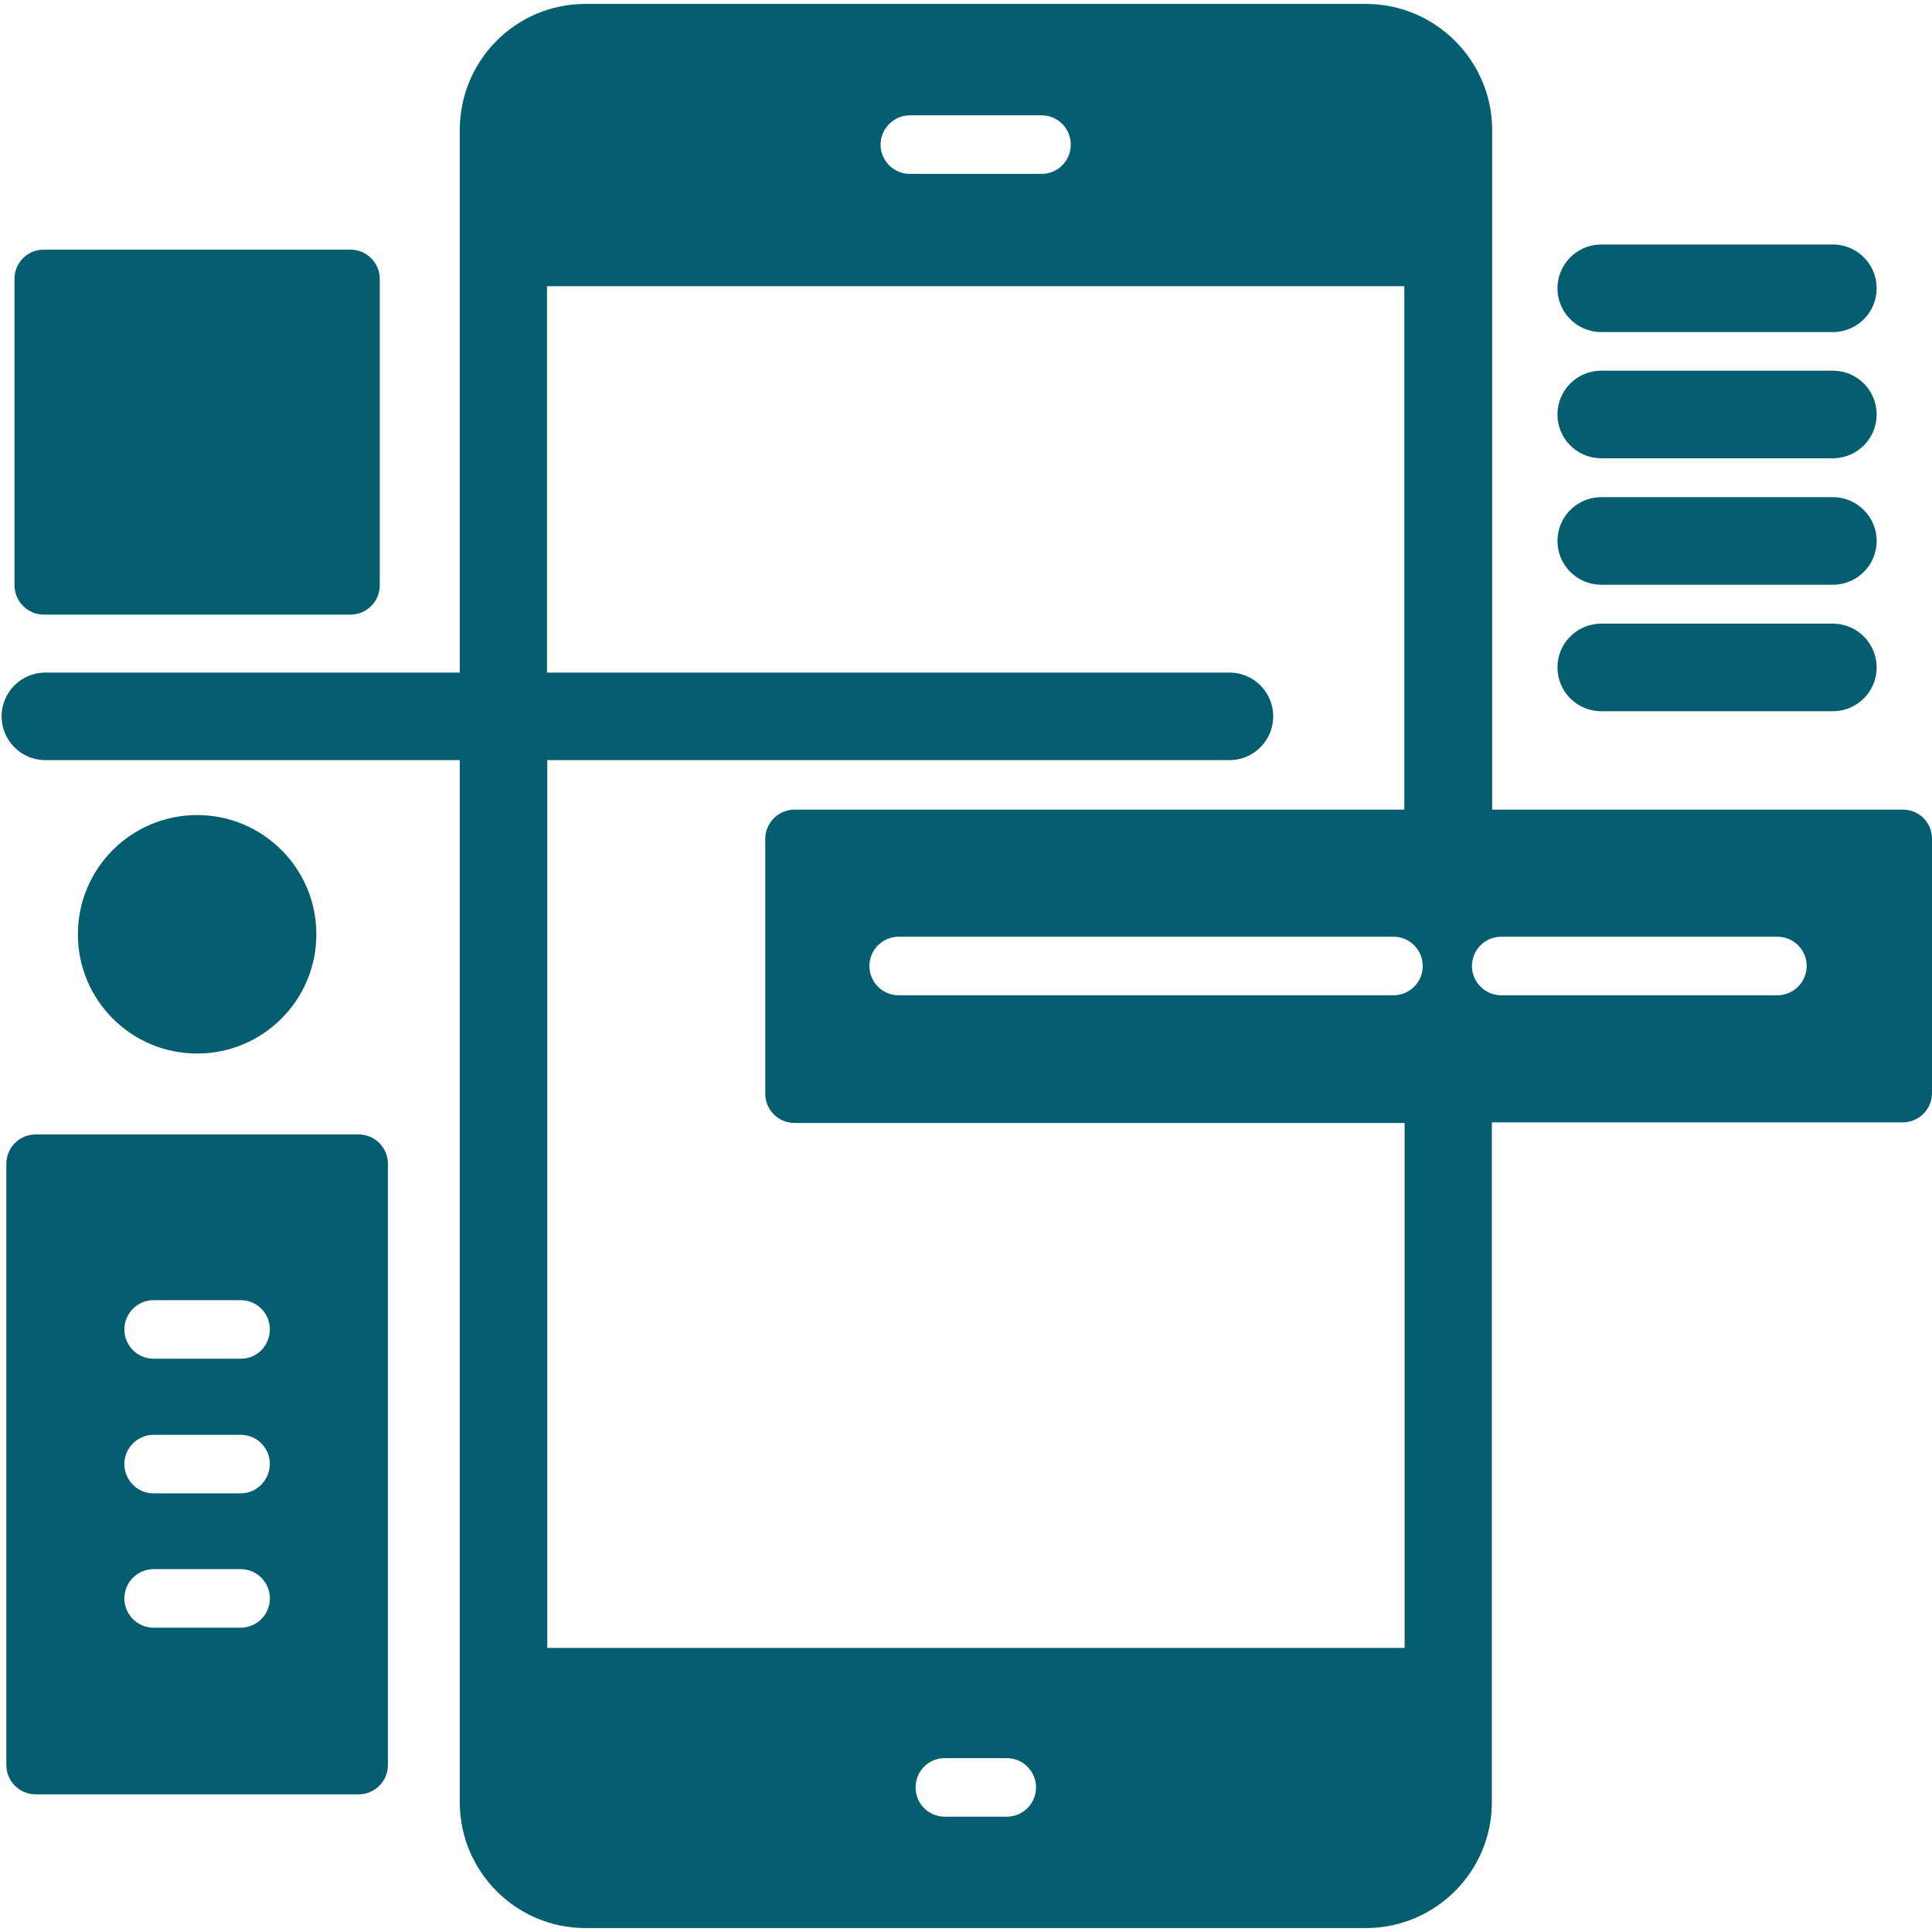 <svg width="512" height="512" viewBox="0 0 512 512" fill="none" xmlns="http://www.w3.org/2000/svg">
<g clip-path="url(#clip0_619_136)">
<path d="M423.919 88H486.159C489.161 87.888 492.003 86.617 494.087 84.454C496.172 82.291 497.336 79.404 497.336 76.4C497.336 73.396 496.172 70.509 494.087 68.346C492.003 66.182 489.161 64.911 486.159 64.8H423.919C420.917 64.911 418.076 66.182 415.991 68.346C413.907 70.509 412.742 73.396 412.742 76.4C412.742 79.404 413.907 82.291 415.991 84.454C418.076 86.617 420.917 87.888 423.919 88ZM423.919 121.44H486.159C489.161 121.328 492.003 120.057 494.087 117.894C496.172 115.731 497.336 112.844 497.336 109.84C497.336 106.836 496.172 103.949 494.087 101.785C492.003 99.622 489.161 98.351 486.159 98.24H423.919C420.917 98.351 418.076 99.622 415.991 101.785C413.907 103.949 412.742 106.836 412.742 109.84C412.742 112.844 413.907 115.731 415.991 117.894C418.076 120.057 420.917 121.328 423.919 121.44ZM423.919 154.96H486.159C489.161 154.848 492.003 153.577 494.087 151.414C496.172 149.251 497.336 146.364 497.336 143.36C497.336 140.356 496.172 137.469 494.087 135.305C492.003 133.142 489.161 131.871 486.159 131.76H423.919C420.917 131.871 418.076 133.142 415.991 135.305C413.907 137.469 412.742 140.356 412.742 143.36C412.742 146.364 413.907 149.251 415.991 151.414C418.076 153.577 420.917 154.848 423.919 154.96ZM423.919 188.48H486.159C489.161 188.368 492.003 187.097 494.087 184.934C496.172 182.771 497.336 179.884 497.336 176.88C497.336 173.876 496.172 170.989 494.087 168.825C492.003 166.662 489.161 165.391 486.159 165.28H423.919C420.917 165.391 418.076 166.662 415.991 168.825C413.907 170.989 412.742 173.876 412.742 176.88C412.742 179.884 413.907 182.771 415.991 184.934C418.076 187.097 420.917 188.368 423.919 188.48Z" fill="#055E70"/>
<path d="M504.241 214.56H395.441V34.48C395.441 16.08 380.401 1.04 362.001 1.04H155.121C136.721 1.04 121.841 16 121.841 34.48V178.24H11.601C8.599 178.352 5.757 179.623 3.673 181.786C1.588 183.949 0.424 186.836 0.424 189.84C0.424 192.844 1.588 195.731 3.673 197.894C5.757 200.058 8.599 201.329 11.601 201.44H121.841V477.6C121.841 496 136.801 510.96 155.121 510.96H361.921C380.401 510.96 395.361 496 395.361 477.6V297.44H504.241C508.481 297.44 512.001 294 512.001 289.68V222.16C511.99 221.151 511.781 220.155 511.386 219.227C510.99 218.299 510.416 217.459 509.695 216.753C508.974 216.047 508.122 215.49 507.186 215.114C506.25 214.738 505.25 214.549 504.241 214.56ZM241.121 30.56H276.001C280.321 30.56 283.761 34 283.761 38.32C283.761 42.64 280.321 46.08 276.001 46.08H241.121C239.063 46.08 237.089 45.263 235.634 43.807C234.179 42.352 233.361 40.378 233.361 38.32C233.361 34.08 236.881 30.56 241.121 30.56ZM266.801 481.44H250.401C246.081 481.44 242.641 478 242.641 473.68C242.641 469.36 246.081 465.92 250.401 465.92H266.801C268.859 465.92 270.833 466.738 272.288 468.193C273.743 469.648 274.561 471.622 274.561 473.68C274.561 475.738 273.743 477.712 272.288 479.167C270.833 480.622 268.859 481.44 266.801 481.44ZM372.241 436.72H145.041V201.44H326.241C329.243 201.329 332.085 200.058 334.169 197.894C336.253 195.731 337.418 192.844 337.418 189.84C337.418 186.836 336.253 183.949 334.169 181.786C332.085 179.623 329.243 178.352 326.241 178.24H144.961V75.84H372.161V214.56H210.561C208.503 214.56 206.529 215.378 205.074 216.833C203.619 218.288 202.801 220.262 202.801 222.32V289.84C202.801 294.08 206.241 297.6 210.561 297.6H372.241V436.72ZM369.281 263.76H238.161C236.103 263.76 234.129 262.942 232.674 261.487C231.219 260.032 230.401 258.058 230.401 256C230.401 253.942 231.219 251.968 232.674 250.513C234.129 249.058 236.103 248.24 238.161 248.24H369.281C371.339 248.24 373.313 249.058 374.768 250.513C376.223 251.968 377.041 253.942 377.041 256C377.041 258.058 376.223 260.032 374.768 261.487C373.313 262.942 371.339 263.76 369.281 263.76ZM471.041 263.76H397.841C395.783 263.76 393.809 262.942 392.354 261.487C390.899 260.032 390.081 258.058 390.081 256C390.081 253.942 390.899 251.968 392.354 250.513C393.809 249.058 395.783 248.24 397.841 248.24H471.041C475.281 248.24 478.801 251.68 478.801 256C478.721 260.32 475.281 263.76 471.041 263.76Z" fill="#055E70"/>
<path d="M11.6 162.88H92.88C97.12 162.88 100.64 159.44 100.64 155.12V73.92C100.64 71.862 99.822 69.888 98.367 68.433C96.912 66.978 94.938 66.16 92.88 66.16H11.6C7.28 66.16 3.84 69.6 3.84 73.92V155.2C3.92 159.36 7.28 162.88 11.6 162.88ZM95.04 300.64H9.44C8.421 300.64 7.412 300.841 6.47 301.231C5.529 301.621 4.673 302.192 3.953 302.913C2.497 304.368 1.68 306.342 1.68 308.4V467.76C1.68 472 5.12 475.52 9.44 475.52H95.04C99.28 475.52 102.8 472.08 102.8 467.76V308.4C102.8 306.342 101.982 304.368 100.527 302.913C99.072 301.458 97.098 300.64 95.04 300.64ZM63.76 431.36H40.72C38.662 431.36 36.688 430.543 35.233 429.087C33.777 427.632 32.96 425.658 32.96 423.6C32.96 421.542 33.777 419.568 35.233 418.113C36.688 416.658 38.662 415.84 40.72 415.84H63.76C65.818 415.84 67.792 416.658 69.247 418.113C70.702 419.568 71.52 421.542 71.52 423.6C71.52 425.658 70.702 427.632 69.247 429.087C67.792 430.543 65.818 431.36 63.76 431.36ZM63.76 395.76H40.72C38.662 395.76 36.688 394.943 35.233 393.487C33.777 392.032 32.96 390.058 32.96 388C32.96 385.942 33.777 383.968 35.233 382.513C36.688 381.058 38.662 380.24 40.72 380.24H63.76C68.08 380.24 71.52 383.68 71.52 388C71.44 392.24 68.08 395.76 63.76 395.76ZM63.76 360.08H40.72C38.662 360.08 36.688 359.263 35.233 357.807C33.777 356.352 32.96 354.378 32.96 352.32C32.96 350.262 33.777 348.288 35.233 346.833C36.688 345.378 38.662 344.56 40.72 344.56H63.76C68.08 344.56 71.52 348 71.52 352.32C71.44 356.72 68.08 360.08 63.76 360.08Z" fill="#055E70"/>
<path d="M52.241 279.2C69.693 279.2 83.841 265.052 83.841 247.6C83.841 230.148 69.693 216 52.241 216C34.788 216 20.641 230.148 20.641 247.6C20.641 265.052 34.788 279.2 52.241 279.2Z" fill="#055E70"/>
</g>
<defs>
<clipPath id="clip0_619_136">
<rect width="512" height="512" fill="white"/>
</clipPath>
</defs>
</svg>
